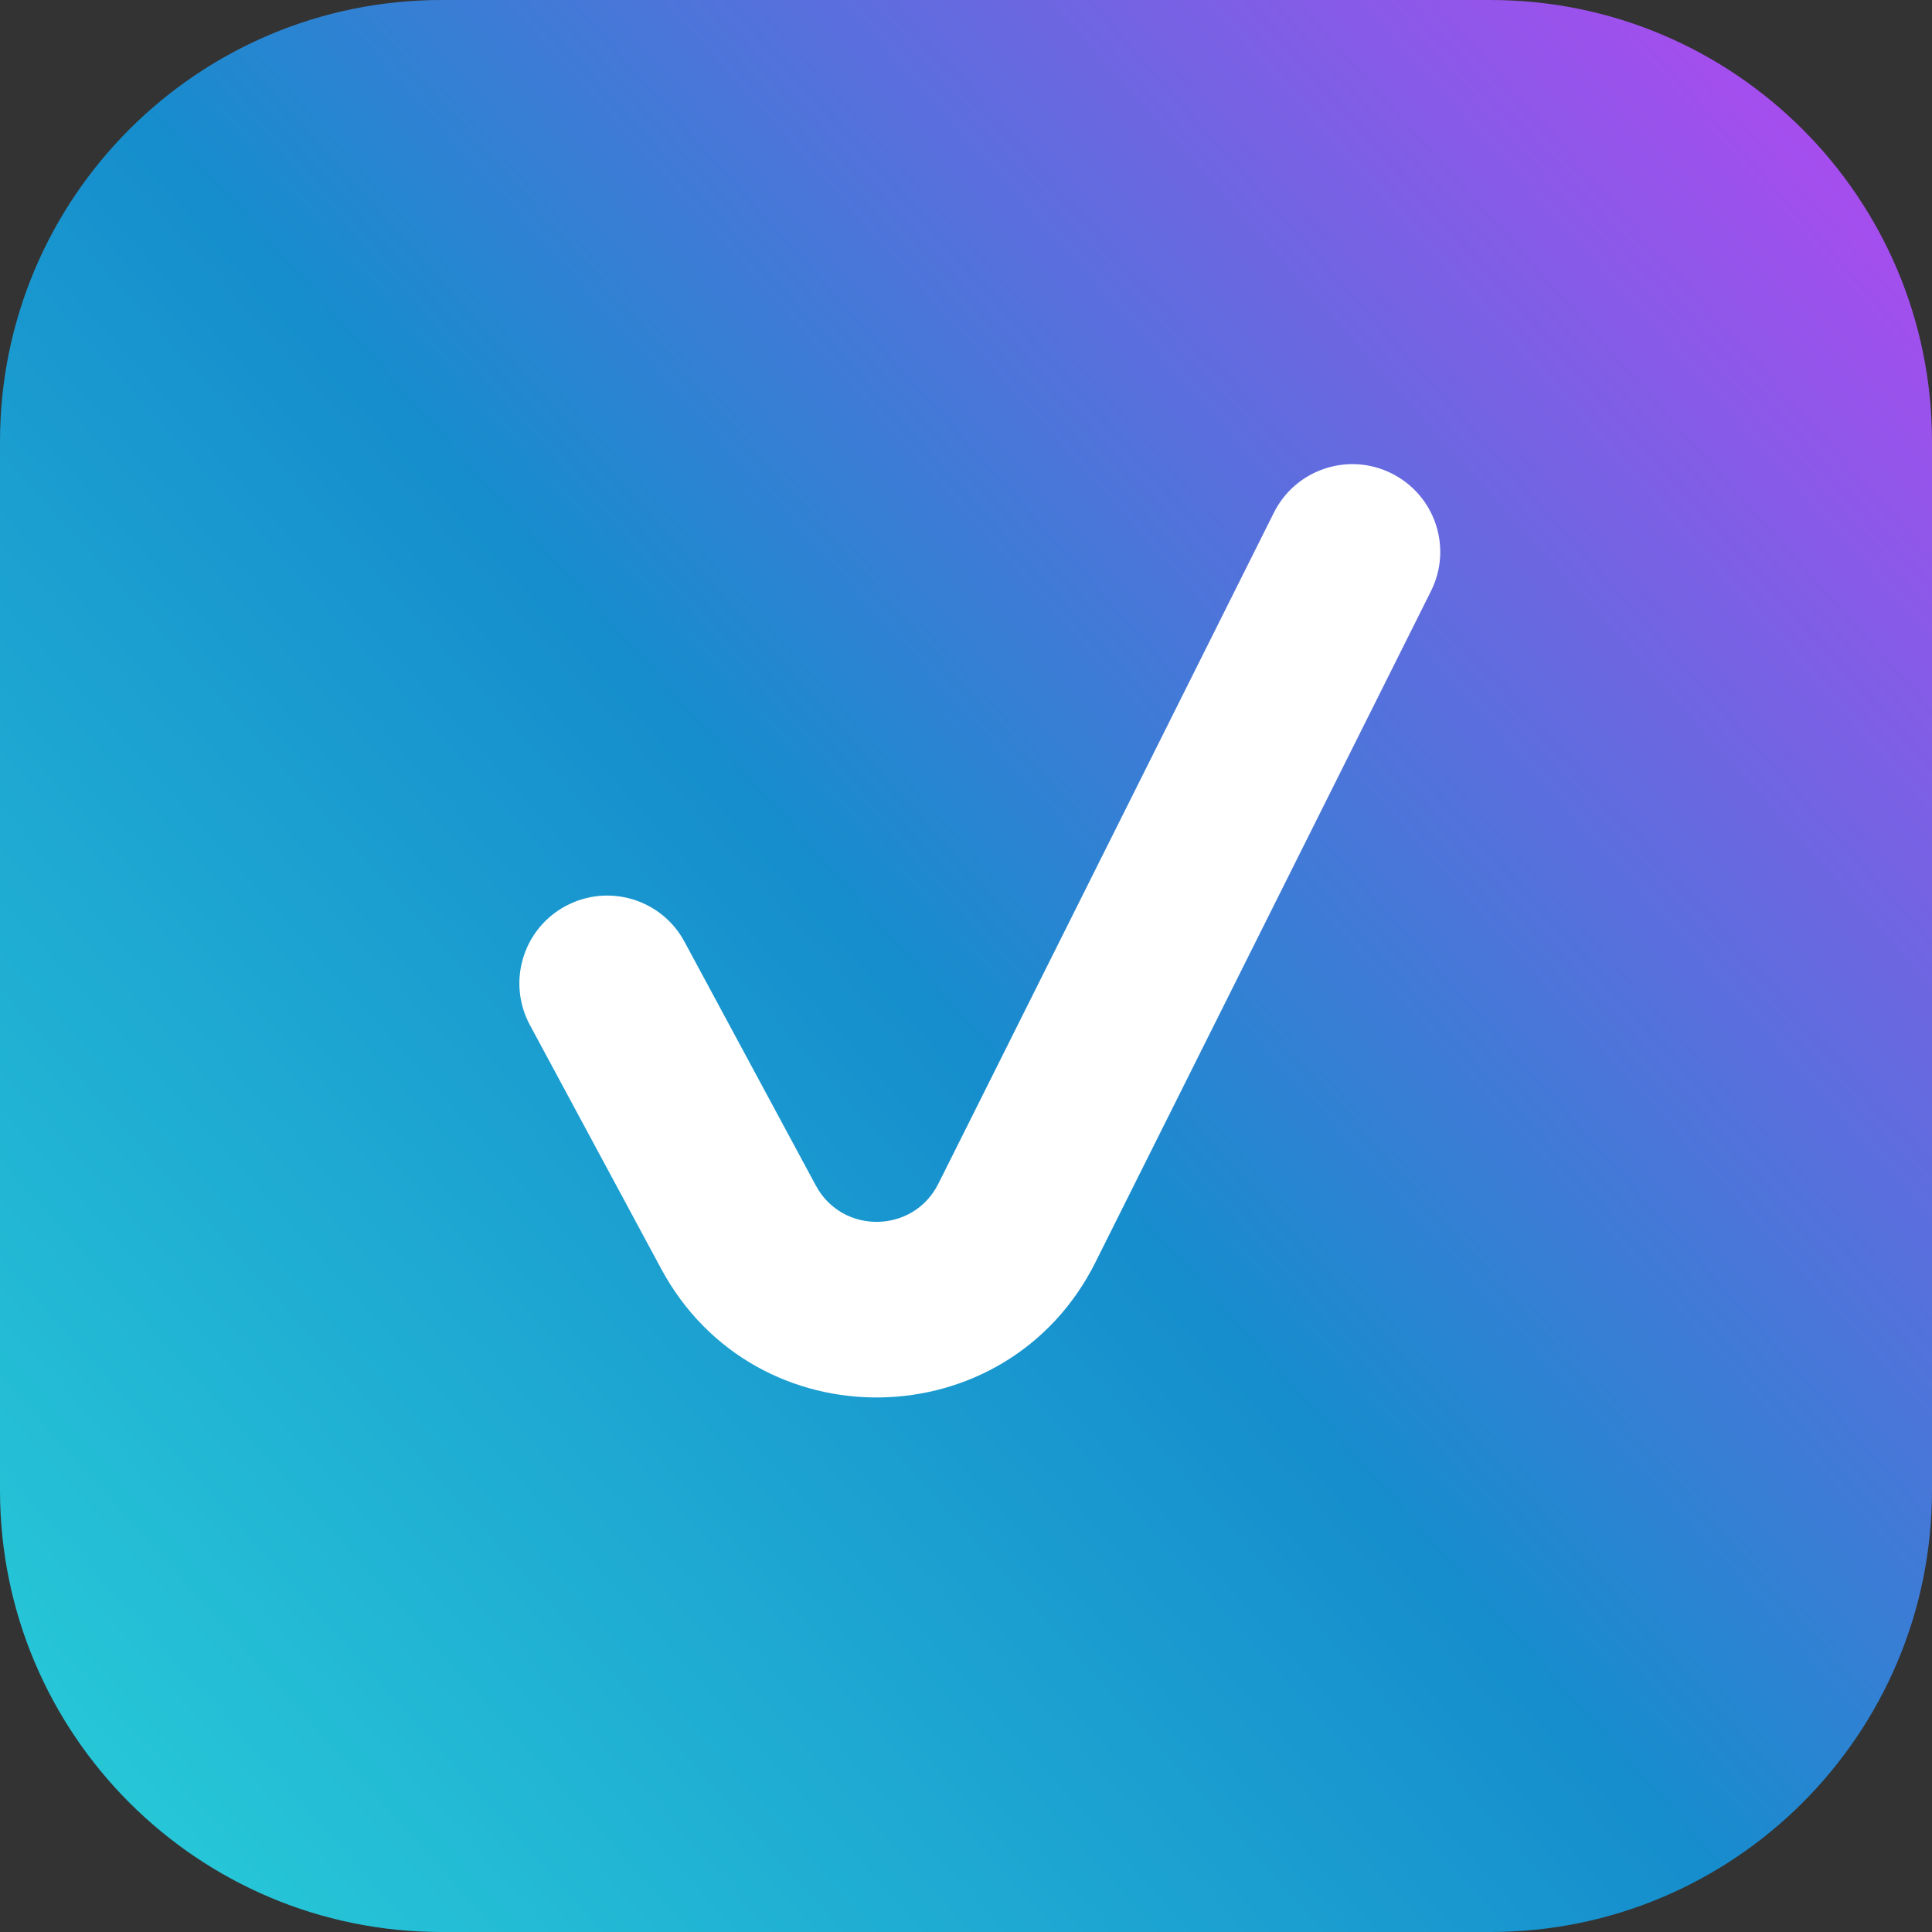 <svg width="14" height="14" viewBox="0 0 14 14" fill="none" xmlns="http://www.w3.org/2000/svg">
<rect x="0" y="0" width="14" height="14" fill="#333333" stroke="none"/>
<g clip-path="url(#clip0_2059_1477)">
<path d="M10.8 0H3.2C1.433 0 0 1.433 0 3.2V10.8C0 12.567 1.433 14 3.2 14H10.8C12.567 14 14 12.567 14 10.8V3.2C14 1.433 12.567 0 10.8 0Z" fill="url(#paint0_linear_2059_1477)"/>
<path fill-rule="evenodd" clip-rule="evenodd" d="M10.085 3.431C10.399 3.588 10.527 3.97 10.369 4.284L7.938 9.147C7.296 10.431 5.472 10.459 4.791 9.194C4.791 9.194 4.791 9.194 4.791 9.194L3.84 7.428C3.673 7.118 3.789 6.732 4.098 6.566C4.408 6.399 4.794 6.515 4.96 6.824L5.912 8.591L5.912 8.591C6.104 8.948 6.619 8.94 6.8 8.577L6.8 8.577L9.231 3.715C9.388 3.401 9.77 3.273 10.085 3.431Z" fill="white"/>
</g>
<defs>
<linearGradient id="paint0_linear_2059_1477" x1="0.6" y1="14" x2="14.14" y2="1.885" gradientUnits="userSpaceOnUse">
<stop stop-color="#28CCD8"/>
<stop offset="0.5" stop-color="#168DCD"/>
<stop offset="1" stop-color="#A84CEF"/>
</linearGradient>
<clipPath id="clip0_2059_1477">
<rect width="14" height="14" fill="white"/>
</clipPath>
</defs>
</svg>
